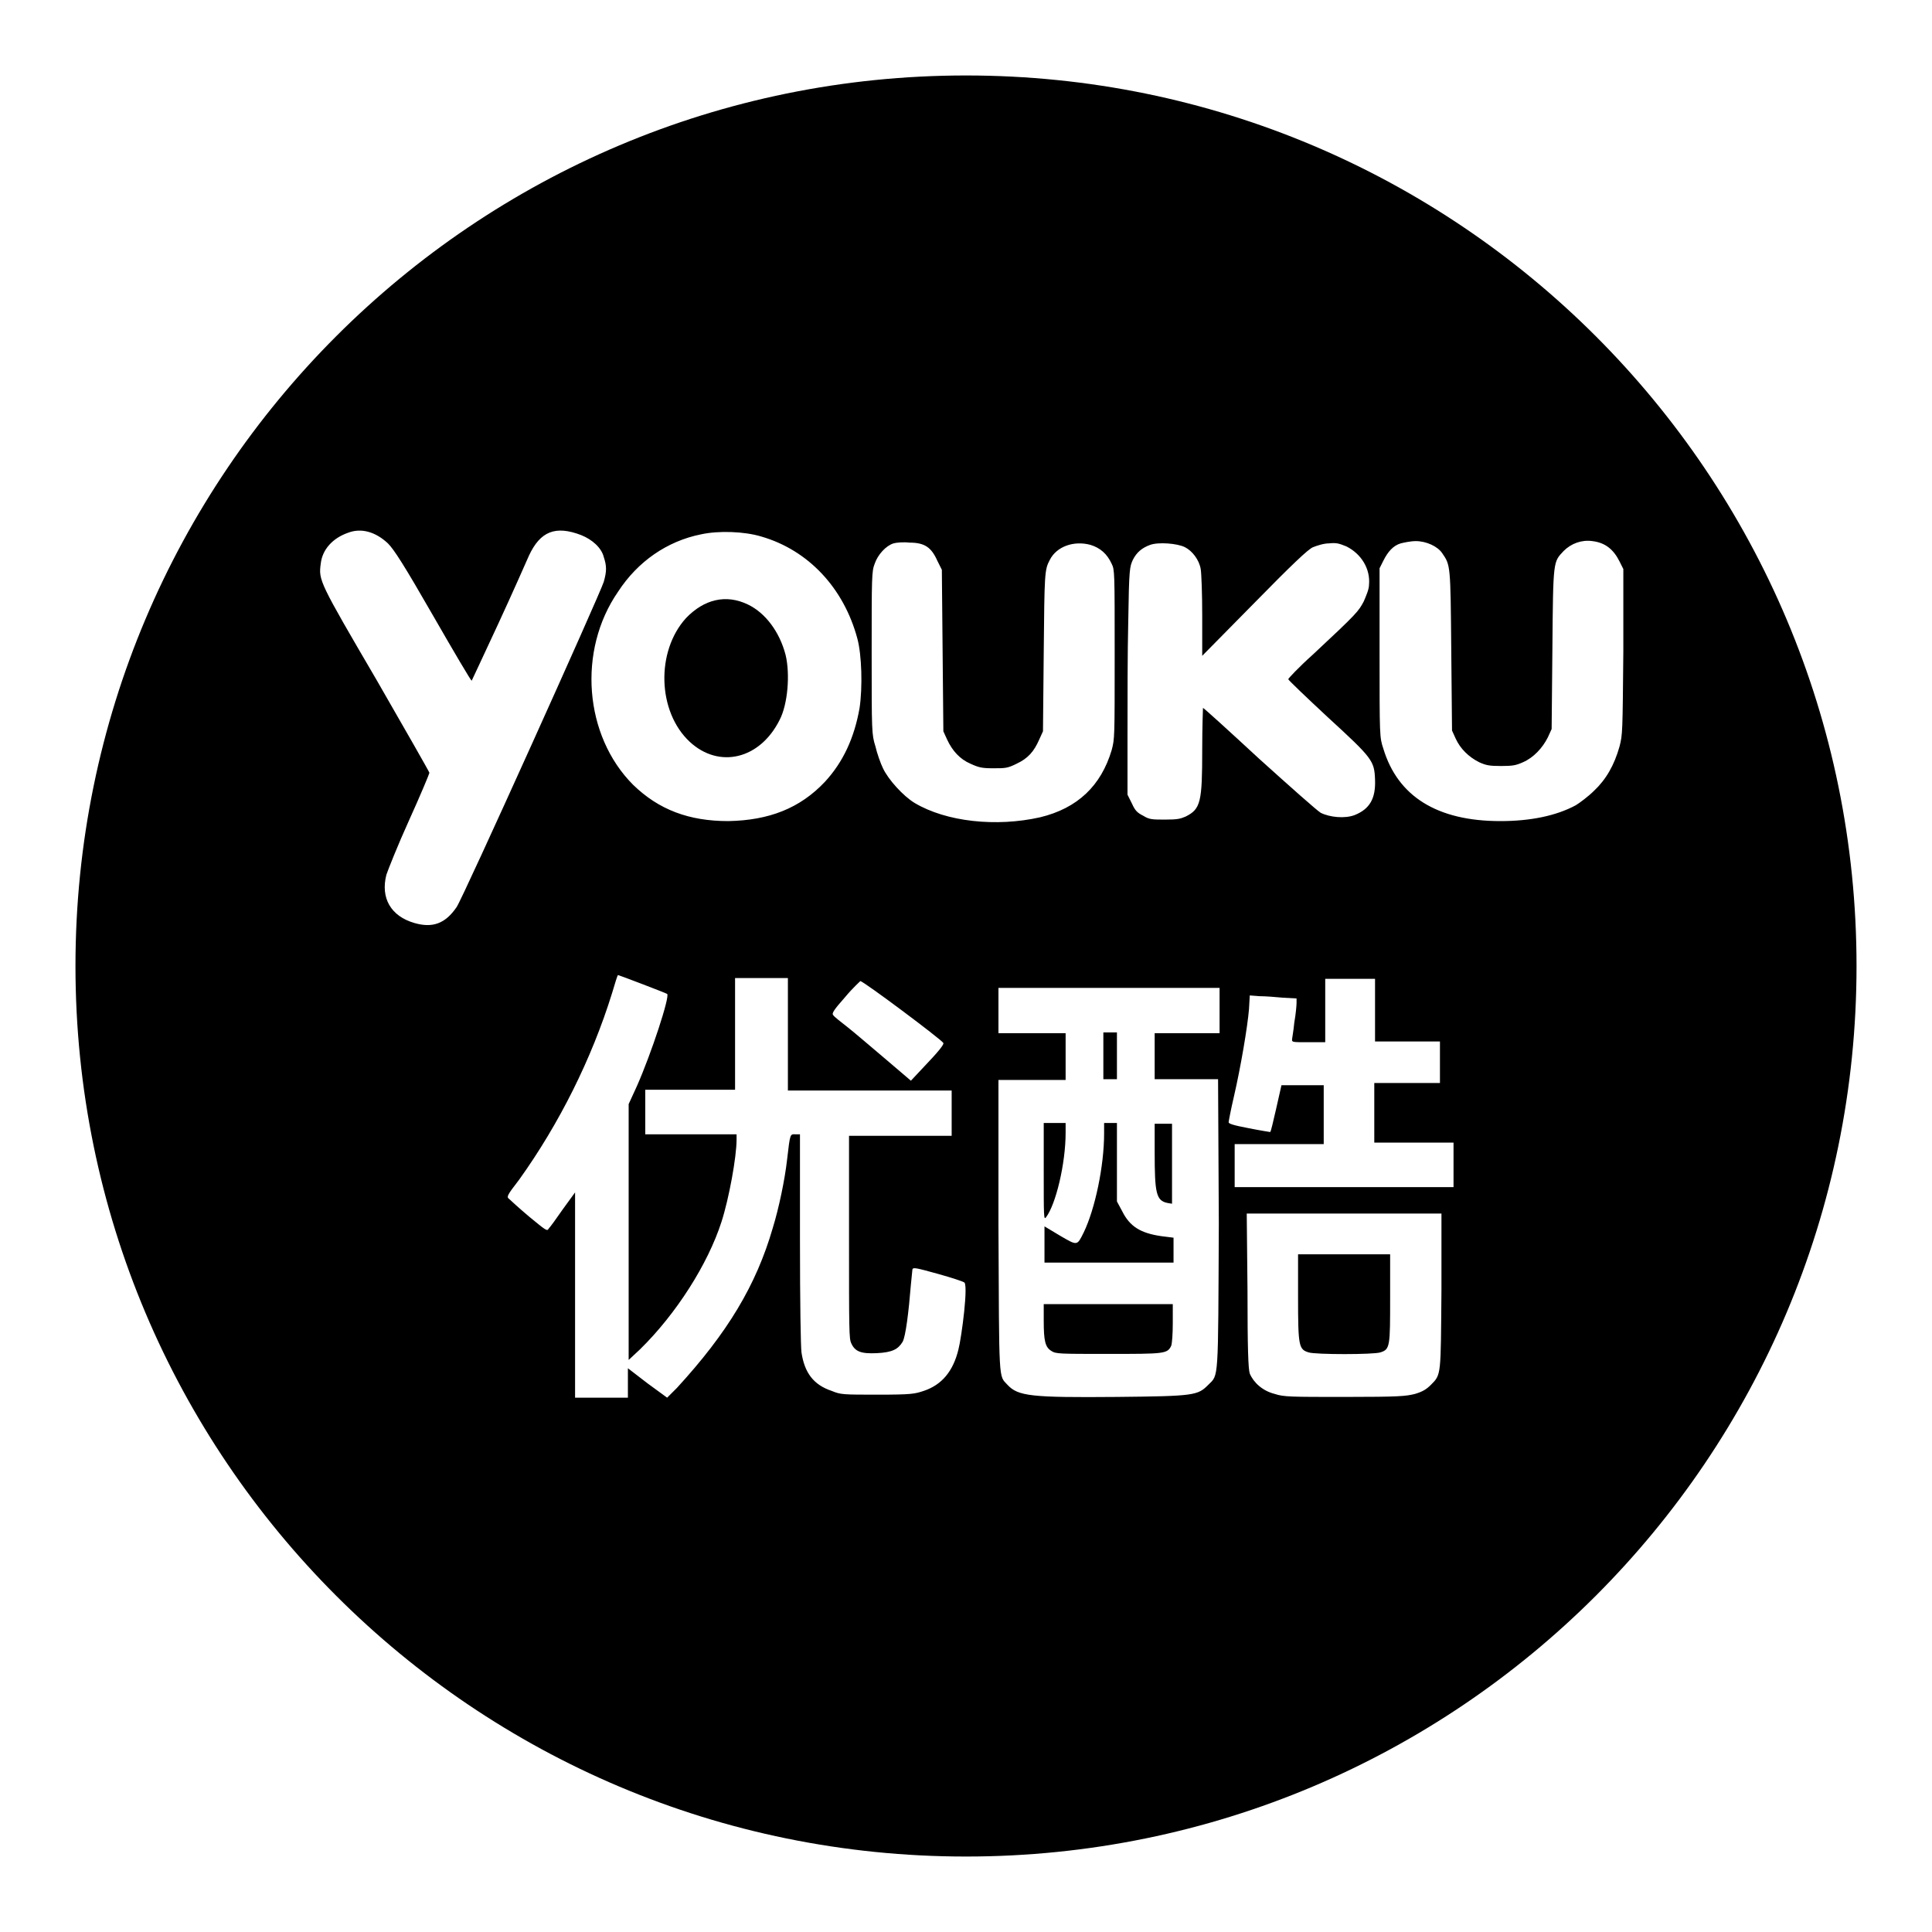 <?xml version="1.0" encoding="utf-8"?>
<!-- Svg Vector Icons : http://www.onlinewebfonts.com/icon -->
<!DOCTYPE svg PUBLIC "-//W3C//DTD SVG 1.1//EN" "http://www.w3.org/Graphics/SVG/1.1/DTD/svg11.dtd">
<svg version="1.1" xmlns="http://www.w3.org/2000/svg" xmlns:xlink="http://www.w3.org/1999/xlink" x="0px" y="0px" viewBox="0 0 256 256" enable-background="new 0 0 256 256" xml:space="preserve">
<g><g><path fill="#000000" d="M138.6,161.3c1.3-1.7,2.6-7.1,2.6-11.2v-1.3h-2.9v6.4C138.3,161.2,138.3,161.7,138.6,161.3L138.6,161.3z"/><path fill="#000000" d="M148.7,160.5l-0.7-1.3l0-5.2l0-5.2h-1.7v1.4c0,4.3-1.2,10-2.7,13.1c-0.9,1.8-0.8,1.8-3.2,0.4l-2-1.2v4.8h17.1V164l-1.6-0.2C151.1,163.4,149.7,162.5,148.7,160.5L148.7,160.5z"/><path fill="#000000" d="M153,152.7c0,5.4,0.2,6.4,1.7,6.7l0.6,0.1v-5.3l0,0v-5.3H153V152.7L153,152.7L153,152.7z"/><path fill="#000000" d="M138.3,175c0,2.7,0.2,3.5,1,4c0.6,0.4,1,0.4,7.5,0.4c7.5,0,7.9,0,8.4-1.1c0.1-0.3,0.2-1.5,0.2-3v-2.5h-17.1V175L138.3,175L138.3,175z"/><path fill="#000000" d="M148,139.9v-3.1h-1.8v6.2h1.8V139.9L148,139.9z"/><path fill="#000000" d="M128,10C62.8,10,10,62.8,10,128c0,65.2,52.8,118,118,118c65.2,0,118-52.8,118-118C246,62.8,193.2,10,128,10L128,10z M149.5,82.3c0.1-7,0.2-7.2,0.6-8.1c0.5-1,1.2-1.6,2.3-2c1.1-0.4,3.6-0.2,4.6,0.3c1,0.5,1.9,1.7,2.1,2.9c0.1,0.6,0.2,3.3,0.2,6.2l0,5.3l6.9-7c4.9-5,7.2-7.2,7.8-7.4c0.5-0.2,1.4-0.5,2.1-0.5c1-0.1,1.3,0,2.3,0.4c2,1,3.2,3,3,5.1c0,0.6-0.4,1.5-0.7,2.2c-0.7,1.3-0.8,1.5-6.7,7c-1.9,1.7-3.3,3.2-3.3,3.3c0,0.1,2.4,2.4,5.2,5c6,5.5,6.2,5.8,6.3,8.3c0.1,2.5-0.7,3.9-2.7,4.7c-1.3,0.5-3.3,0.3-4.5-0.3c-0.5-0.3-4.1-3.5-8.2-7.2c-4-3.7-7.3-6.7-7.4-6.7c0,0-0.1,2.5-0.1,5.5c0,7-0.2,7.9-2.2,8.9c-0.7,0.3-1.1,0.4-2.7,0.4c-1.7,0-2.1,0-2.9-0.5c-0.8-0.4-1.1-0.7-1.5-1.6l-0.6-1.2l0-7.9C149.4,93.1,149.4,86.3,149.5,82.3L149.5,82.3z M92.9,70.8c2.3-0.5,5.7-0.4,8,0.3c6.2,1.8,10.9,6.8,12.7,13.5c0.6,2.2,0.7,6.5,0.3,9.2c-0.7,4-2.2,7.2-4.6,9.8c-3.3,3.5-7.4,5.1-12.8,5.2c-5.2,0-9.2-1.5-12.6-4.8c-6.5-6.5-7.4-17.8-2-25.6C84.5,74.4,88.4,71.7,92.9,70.8L92.9,70.8z M125,138.2c0.1,0.2-0.6,1.1-2.8,3.4l-1.5,1.6l-3.4-2.9c-1.9-1.6-4.1-3.5-5-4.2c-0.9-0.7-1.8-1.4-1.9-1.6c-0.2-0.2,0-0.6,1.6-2.4c1-1.2,2-2.1,2-2.1C114.4,130,124.7,137.7,125,138.2L125,138.2z M54.9,122.3c-3.1-0.9-4.5-3.3-3.7-6.4c0.2-0.6,1.5-3.9,3-7.2c1.5-3.3,2.7-6.2,2.7-6.3c0-0.1-3.2-5.7-7-12.3c-7.6-13-7.7-13.2-7.4-15.4c0.2-1.9,1.6-3.4,3.6-4.1c1.8-0.7,3.7-0.1,5.3,1.4c0.8,0.8,2.1,2.8,6,9.6c2.7,4.7,5,8.6,5.1,8.6c0,0,1.6-3.4,3.5-7.5c1.9-4.1,3.7-8.2,4.1-9.1c1.5-3.2,3.5-4,6.9-2.7c1.5,0.6,2.7,1.7,3,2.9c0.4,1.2,0.4,1.9,0,3.3c-0.4,1.4-18.7,42-19.5,43.1C59,122.4,57.3,123,54.9,122.3L54.9,122.3z M127,178.8c-0.7,2.9-2.2,4.7-4.6,5.5c-1.2,0.4-1.6,0.5-6.1,0.5c-4.6,0-4.9,0-6.1-0.5c-2.4-0.8-3.6-2.4-4-5.1c-0.1-0.8-0.2-6.4-0.2-15.1v-13.8h-0.6c-0.7,0-0.7-0.2-1.1,3.3c-0.3,2.7-1.1,6.5-1.9,9.1c-2.2,7.6-6,13.9-12.7,21.2l-1.3,1.3l-2.6-1.9l-2.6-2l0,2l0,1.9h-7l0-13.6l0-13.6l-1.6,2.2c-0.9,1.3-1.7,2.4-1.9,2.6c-0.2,0.4-0.4,0.2-2.6-1.6c-1.3-1.1-2.4-2.1-2.6-2.3c-0.4-0.3-0.4-0.4,1.3-2.6c5.3-7.4,9.6-16,12.3-24.7c0.4-1.3,0.7-2.4,0.8-2.4c0.1,0,6.4,2.4,6.5,2.5c0.4,0.3-2.1,7.9-4,12.2l-1.1,2.4v33.9l1.5-1.4c4.8-4.7,9-11.3,10.8-16.9c1-3.1,2-8.6,2-10.9v-0.7H85.5l0-3l0-2.9l5.9,0l6,0l0-7.4l0-7.4l3.5,0l3.5,0v14.9h21.7v6h-13.6v13.4c0,12.4,0,13.5,0.3,14.1c0.5,1.1,1.3,1.4,3.4,1.3c2-0.1,2.8-0.5,3.4-1.5c0.4-0.7,0.8-3.9,1.1-7.6c0.1-1,0.2-1.9,0.2-2c0.1-0.3,0.5-0.2,3.4,0.6c1.8,0.5,3.3,1,3.4,1.1C128.4,169.8,127.4,177.3,127,178.8L127,178.8z M121.2,106.4c-1.5-0.9-3.5-3.1-4.2-4.6c-0.3-0.6-0.8-2-1-2.9c-0.5-1.6-0.5-1.9-0.5-12.4c0-10,0-10.8,0.4-11.8c0.4-1.2,1.5-2.4,2.5-2.7c0.3-0.1,1.3-0.2,2.1-0.1c2,0,2.9,0.6,3.7,2.4l0.6,1.2l0.1,10.7l0.1,10.7l0.5,1.1c0.7,1.5,1.7,2.6,3.1,3.2c1.1,0.5,1.5,0.6,3,0.6c1.6,0,1.9,0,3.1-0.6c1.5-0.7,2.3-1.6,3-3.2l0.5-1.1l0.1-10.5c0.1-10.4,0.1-10.9,0.8-12.2c0.9-1.8,3.2-2.6,5.4-2c1.3,0.4,2.2,1.2,2.8,2.5c0.4,0.8,0.4,1.1,0.4,12c0,11.1,0,11.2-0.4,12.7c-1.4,4.7-4.5,7.7-9.5,8.9C132,109.6,125.4,108.9,121.2,106.4L121.2,106.4z M161.5,162.1c-0.1,21.2,0,20-1.4,21.4c-1.4,1.4-1.8,1.5-12.1,1.6c-11.4,0.1-13.1-0.1-14.5-1.6c-1.2-1.3-1.1,0-1.2-21.2l0-19.2h8.9v-6.2h-8.9v-3v-3h29.3v6H153l0,3l0,3.1l4.2,0l4.2,0L161.5,162.1L161.5,162.1z M191,170.9c-0.1,11.4,0,11.2-1.4,12.6c-0.6,0.6-1.1,0.9-2.1,1.2c-1.2,0.3-2,0.4-9.3,0.4c-7.2,0-8.1,0-9.3-0.4c-1.6-0.4-2.8-1.5-3.3-2.7c-0.2-0.6-0.3-3.3-0.3-11l-0.1-10.2h25.8L191,170.9L191,170.9z M192.4,157.3l-14.4,0l-14.4,0l0-2.9l0-2.8h11.8l0-3.9l0-3.9l-2.8,0l-2.8,0l-0.7,3.1c-0.4,1.7-0.7,3.1-0.8,3.1c0,0-1.3-0.2-2.8-0.5c-2.1-0.4-2.7-0.6-2.7-0.8c0-0.1,0.3-1.7,0.7-3.4c0.9-3.9,1.8-9.2,2-11.6l0.1-1.8l1.3,0.1c0.7,0,2.1,0.1,3.1,0.2l1.8,0.1v0.6c0,0.3-0.1,1.5-0.3,2.6c-0.1,1.1-0.3,2.1-0.3,2.3c0,0.3,0.2,0.3,2.2,0.3h2.2v-4.2l0,0v-4.2h6.6v8.3l4.3,0l4.3,0l0,2.7l0,2.8h-8.7v7.9h10.5V157.3L192.4,157.3L192.4,157.3z M214.6,98.9c-0.7,2.5-1.8,4.4-3.4,5.9c-0.7,0.7-1.9,1.6-2.4,1.9c-2.6,1.4-6,2.1-10,2.1c-8.4,0-13.6-3.3-15.5-9.6c-0.5-1.5-0.5-1.6-0.5-12.7V75.3l0.5-1c0.6-1.2,1.3-2,2.3-2.3c0.4-0.1,1.3-0.3,2-0.3c1.4,0,2.9,0.7,3.5,1.6c1.1,1.6,1.1,1.5,1.2,12.9l0.1,10.6l0.5,1.1c0.6,1.3,1.7,2.4,3.1,3.1c0.9,0.4,1.3,0.5,2.9,0.5c1.6,0,2-0.1,2.9-0.5c1.4-0.6,2.6-1.9,3.3-3.3l0.5-1.1l0.1-10.6c0.1-11.9,0.1-11.5,1.5-13c1-1,2.4-1.5,3.8-1.3c1.7,0.2,2.8,1.1,3.6,2.7l0.5,1v10.9C215,97.2,215,97.3,214.6,98.9L214.6,98.9z"/><path fill="#000000" d="M91.4,98.3c3.9,3.6,9.3,2.3,11.9-2.9c1.1-2.1,1.4-6.1,0.8-8.6c-0.8-3.1-2.7-5.6-5-6.7c-2.9-1.4-5.8-0.7-8.2,1.8C86.9,86.3,87.1,94.3,91.4,98.3L91.4,98.3z"/><path fill="#000000" d="M173.4,179.2c0.9,0.3,8.6,0.3,9.5,0c1.3-0.4,1.3-0.8,1.3-7.3v-5.7H172v5.7C172,178.4,172.1,178.8,173.4,179.2L173.4,179.2z"/></g></g>
</svg>